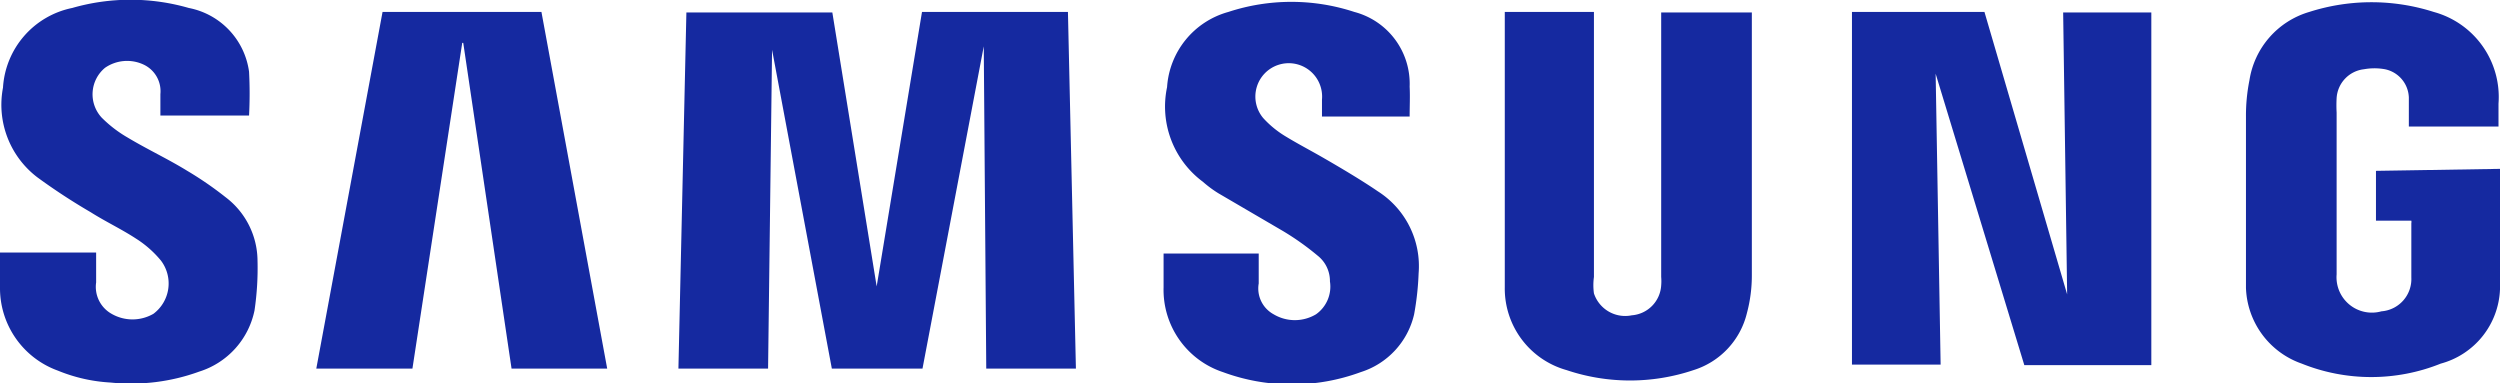<svg xmlns="http://www.w3.org/2000/svg" viewBox="0 0 50.19 7.69"><defs><style>.cls-1{fill:#1529a0;}</style></defs><title>Asset 130</title><g id="Layer_2" data-name="Layer 2"><g id="SAMSUNG"><path class="cls-1" d="M21.6,7.4H19.8L19.75.93h0L18.52,7.4H16.7L15.5,1h0L15.42,7.4h-1.8L13.78.25h2.93l.89,5.5h0L18.51.24h2.93Z"/><path class="cls-1" d="M37.18.24h2.66L41.5,5.91h0L41.42.25h1.77V7.33H40.64L38.86,1.48h0l.1,5.84H37.18Z"/><path class="cls-1" d="M30.15.24H32V.39c0,1.72,0,3.45,0,5.17a1.19,1.19,0,0,0,0,.33.66.66,0,0,0,.76.44.64.64,0,0,0,.59-.6,1,1,0,0,0,0-.17V.25h1.82V.38c0,1.71,0,3.42,0,5.13a2.93,2.93,0,0,1-.1.78A1.59,1.59,0,0,1,34,7.43a4,4,0,0,1-2.55,0,1.7,1.7,0,0,1-1.24-1.66c0-.56,0-1.13,0-1.69V.24Z"/><path class="cls-1" d="M50.19,3.39c0,.81,0,1.62,0,2.42A1.61,1.61,0,0,1,49,7.3a3.74,3.74,0,0,1-2.79,0,1.67,1.67,0,0,1-1.12-1.52q0-.3,0-.6c0-.95,0-1.89,0-2.84a3.61,3.61,0,0,1,.07-.73A1.7,1.7,0,0,1,46.36.24a4.1,4.1,0,0,1,2.5,0,1.77,1.77,0,0,1,1.3,1.84c0,.15,0,.3,0,.46H48.36s0-.07,0-.11,0-.31,0-.47a.6.6,0,0,0-.48-.57,1.18,1.18,0,0,0-.42,0,.62.62,0,0,0-.55.58,2.64,2.64,0,0,0,0,.29V5.51a.71.71,0,0,0,.9.74.65.65,0,0,0,.6-.68c0-.36,0-.73,0-1.09a.13.13,0,0,0,0-.05h-.71v-1Z"/><path class="cls-1" d="M5,2.32H3.22V1.89a.59.59,0,0,0-.33-.59.78.78,0,0,0-.78.06.69.69,0,0,0-.07,1,2.49,2.49,0,0,0,.52.4c.4.24.81.43,1.2.67a7,7,0,0,1,.77.53,1.61,1.61,0,0,1,.64,1.27,5.82,5.82,0,0,1-.06,1A1.63,1.63,0,0,1,4,7.46a4,4,0,0,1-1.78.22,3.26,3.26,0,0,1-1.06-.24A1.76,1.76,0,0,1,0,5.8c0-.24,0-.48,0-.73H1.93v.6a.62.62,0,0,0,.31.63.84.84,0,0,0,.84,0,.76.76,0,0,0,.15-1.07,2.11,2.11,0,0,0-.5-.44c-.29-.19-.61-.34-.91-.53a12.28,12.28,0,0,1-1.07-.7,1.83,1.83,0,0,1-.69-1.8A1.74,1.74,0,0,1,1.45.16a4.23,4.23,0,0,1,2.34,0A1.51,1.51,0,0,1,5,1.44,8.33,8.33,0,0,1,5,2.32Z"/><path class="cls-1" d="M9.28.86l-1,6.54H6.35L7.68.24h3.19L12.19,7.4H10.27L9.3.86Z"/><path class="cls-1" d="M28.3,2.34H26.54V2a.67.67,0,1,0-1.18.37,2,2,0,0,0,.42.35c.26.16.53.3.79.45s.74.43,1.09.67a1.78,1.78,0,0,1,.82,1.65,5.71,5.71,0,0,1-.09.82,1.59,1.59,0,0,1-1.07,1.16,4,4,0,0,1-2.77,0,1.74,1.74,0,0,1-1.19-1.7c0-.23,0-.45,0-.68h1.91v.6a.59.59,0,0,0,.3.62.83.83,0,0,0,.85,0,.68.68,0,0,0,.28-.66.65.65,0,0,0-.25-.52,5.41,5.41,0,0,0-.69-.49l-1.3-.76a2.26,2.26,0,0,1-.31-.23,1.88,1.88,0,0,1-.72-1.9A1.68,1.68,0,0,1,24.66.24a4.05,4.05,0,0,1,2.53,0,1.49,1.49,0,0,1,1.11,1.5C28.31,1.94,28.3,2.13,28.3,2.34Z"/></g></g></svg>